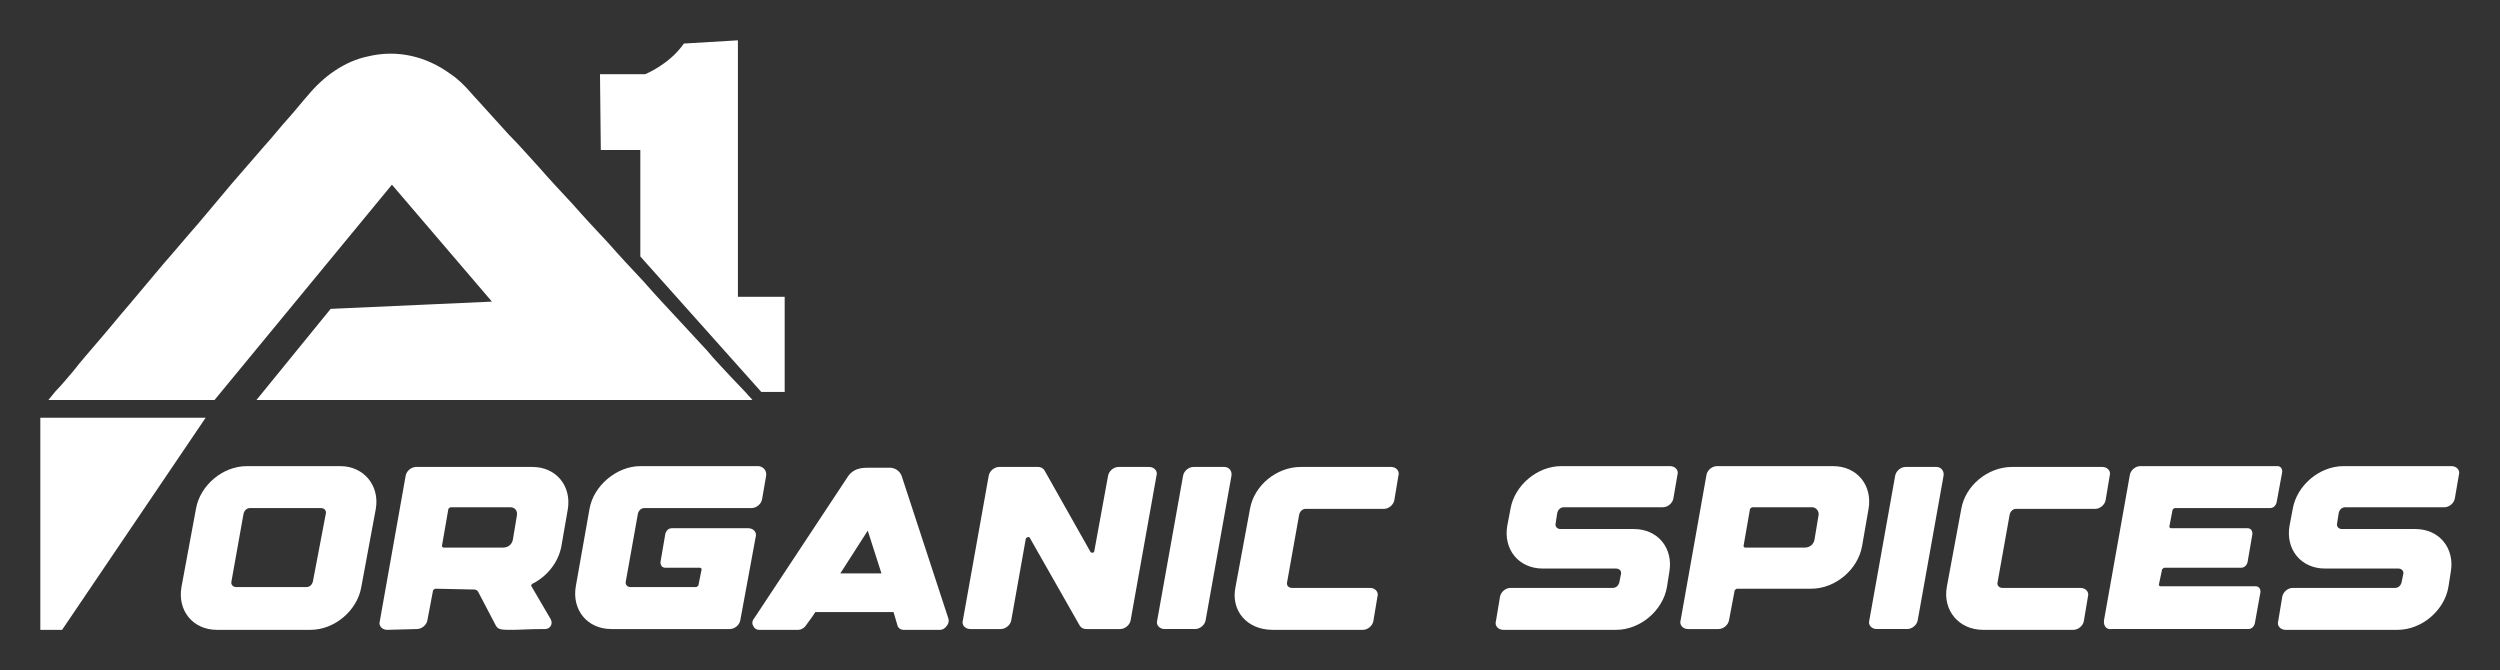 <?xml version="1.0" encoding="utf-8"?>
<!-- Generator: Adobe Illustrator 25.2.1, SVG Export Plug-In . SVG Version: 6.00 Build 0)  -->
<svg version="1.1" id="Layer_1" xmlns="http://www.w3.org/2000/svg" xmlns:xlink="http://www.w3.org/1999/xlink" x="0px" y="0px"
	 viewBox="0 0 310 83.1" style="enable-background:new 0 0 310 83.1;" xml:space="preserve">
<rect x="0" y="0" width="310" height="83.1" fill="#333333" stroke="none"/>
<style type="text/css">
	.st0{fill:#FFFFFF;}
</style>
<g>
	<g>
		<g>
			<path class="st0" d="M46.6,63.1l-1.8,9.7c-0.5,2.9-3.3,5.3-6.3,5.3H26.9c-3,0-4.9-2.4-4.4-5.3l1.8-9.7c0.5-2.9,3.3-5.3,6.3-5.3
				h11.6C45.1,57.8,47.1,60.2,46.6,63.1z M40.4,63.7c0.1-0.4-0.2-0.7-0.6-0.7H31c-0.4,0-0.7,0.3-0.8,0.7l-1.5,8.4
				c-0.1,0.4,0.2,0.7,0.6,0.7H38c0.4,0,0.7-0.3,0.8-0.7L40.4,63.7z"/>
			<path class="st0" d="M48,78.1c-0.6,0-1.1-0.5-0.9-1.1l3.2-18c0.1-0.6,0.7-1.1,1.3-1.1H66c3,0,4.9,2.4,4.4,5.3l-0.8,4.6
				c-0.4,2-1.8,3.7-3.6,4.6c-0.1,0.1-0.2,0.2-0.1,0.3l2.4,4.1c0.3,0.6-0.1,1.2-0.7,1.2c-2,0-3.2,0.1-4,0.1c-1.4,0-1.8,0-2.1-0.5
				l-2.2-4.2c-0.1-0.2-0.3-0.3-0.5-0.3L54,73c-0.1,0-0.2,0.1-0.3,0.2l-0.7,3.7c-0.1,0.6-0.7,1.1-1.3,1.1L48,78.1L48,78.1z
				 M54.8,67.7c0,0.1,0.1,0.2,0.2,0.2h7.4c0.6,0,1.1-0.4,1.2-1l0.5-3c0.1-0.6-0.3-1-0.8-1h-7.4c-0.1,0-0.2,0.1-0.3,0.2L54.8,67.7z"
				/>
			<path class="st0" d="M95,59l-0.5,2.9c-0.1,0.6-0.7,1.1-1.3,1.1H79.9c-0.4,0-0.7,0.3-0.8,0.7l-1.5,8.4c-0.1,0.4,0.2,0.7,0.6,0.7
				h8.1c0.1,0,0.2-0.1,0.3-0.2l0.4-2c0-0.1-0.1-0.2-0.2-0.2h-4.3c-0.4,0-0.6-0.3-0.6-0.7l0.6-3.5c0.1-0.4,0.4-0.7,0.8-0.7h9.5
				c0.6,0,1.1,0.5,0.9,1.1l-1.9,10.3c-0.1,0.6-0.7,1.1-1.3,1.1c0,0-0.6,0-0.6,0l-14.1,0c-3,0-4.9-2.4-4.4-5.3l1.7-9.6
				c0.5-2.9,3.4-5.3,6.3-5.3h14.7C94.7,57.9,95.1,58.4,95,59z"/>
			<path class="st0" d="M93.5,76.7l11.7-17.7c0.6-0.8,1.4-1,2.4-1v0c0,0,0,0,0,0v0c0.3,0,0.6,0,0.9,0c0,0,0.1,0,0.2,0
				c0.1,0,0.2,0,0.3,0c0.4,0,0.9,0,1.4,0c0,0,1,0,1.4,1l5.8,17.7c0.1,0.3,0,0.7-0.2,0.9c-0.2,0.3-0.5,0.5-0.8,0.5H112
				c-0.3,0-0.6-0.2-0.7-0.5l-0.5-1.7h-9.7l-0.4,0.6l-0.8,1.1c-0.2,0.3-0.6,0.5-0.9,0.5h-4.9c-0.3,0-0.6-0.2-0.7-0.5
				C93.2,77.3,93.3,76.9,93.5,76.7z M104.2,71.1h5.1l-1.7-5.3L104.2,71.1z"/>
			<path class="st0" d="M127.2,66.8l-1.8,10.1c-0.1,0.6-0.7,1.1-1.3,1.1h-3.8c-0.6,0-1.1-0.5-0.9-1.1l3.2-17.9
				c0.1-0.6,0.7-1.1,1.3-1.1h4.8c0.3,0,0.6,0.1,0.8,0.4l5.7,10.1c0.1,0.2,0.5,0.2,0.5-0.1l1.7-9.3c0.1-0.6,0.7-1.1,1.3-1.1h3.8
				c0.6,0,1.1,0.5,0.9,1.1l-3.2,17.9c-0.1,0.6-0.7,1.1-1.3,1.1h-4.2c-0.3,0-0.6-0.1-0.8-0.4l-6.2-10.9
				C127.6,66.5,127.3,66.6,127.2,66.8z"/>
			<path class="st0" d="M151.8,57.9c0.6,0,1,0.5,0.9,1.1l-3.2,17.9c-0.1,0.6-0.7,1.1-1.3,1.1h-3.8c-0.6,0-1.1-0.5-0.9-1.1l3.2-17.9
				c0.1-0.6,0.7-1.1,1.3-1.1H151.8z"/>
			<path class="st0" d="M153.2,72.8l1.8-9.7c0.5-2.9,3.3-5.2,6.3-5.2h11.2c0.6,0,1.1,0.5,0.9,1.1l-0.5,3c-0.1,0.6-0.7,1.1-1.3,1.1
				h-9.7c-0.4,0-0.7,0.3-0.8,0.7l-1.5,8.4c-0.1,0.4,0.2,0.7,0.6,0.7h9.7c0.6,0,1.1,0.5,0.9,1.1l-0.5,3c-0.1,0.6-0.7,1.1-1.3,1.1
				h-11.2C154.6,78.1,152.6,75.7,153.2,72.8z"/>
			<path class="st0" d="M186.4,78.1c-0.6,0-1.1-0.5-0.9-1.1l0.5-3c0.1-0.6,0.7-1.1,1.3-1.1h12.7c0.4,0,0.7-0.3,0.8-0.7l0.2-1
				c0.1-0.4-0.2-0.7-0.6-0.7h-9.1c-3,0-4.9-2.4-4.4-5.3l0.4-2.1c0.5-2.9,3.3-5.3,6.3-5.3h13.5c0.6,0,1.1,0.5,0.9,1.1l-0.5,2.9
				c-0.1,0.6-0.7,1.1-1.3,1.1h-12.3c-0.4,0-0.7,0.3-0.8,0.7l-0.2,1.3c-0.1,0.4,0.2,0.7,0.6,0.7h9.1c3,0,4.9,2.4,4.4,5.3l-0.3,1.9
				c-0.5,2.9-3.3,5.3-6.3,5.3h-0.6v0H186.4z"/>
			<path class="st0" d="M230.9,67.7c-0.5,2.9-3.3,5.3-6.3,5.3l-9.2,0c-0.1,0-0.2,0.1-0.3,0.2l-0.7,3.7c-0.1,0.6-0.7,1.1-1.3,1.1
				h-3.8c-0.6,0-1.1-0.5-0.9-1.1l3.2-18c0.1-0.6,0.7-1.1,1.3-1.1h14.4c3,0,4.9,2.4,4.4,5.3L230.9,67.7z M224.7,62.9h-7.4
				c-0.1,0-0.2,0.1-0.3,0.2l-0.8,4.6c0,0.1,0.1,0.2,0.2,0.2h7.4c0.6,0,1.1-0.4,1.2-1l0.5-3C225.6,63.4,225.2,62.9,224.7,62.9z"/>
			<path class="st0" d="M240.1,57.9c0.6,0,1,0.5,0.9,1.1l-3.2,17.9c-0.1,0.6-0.7,1.1-1.3,1.1h-3.8c-0.6,0-1.1-0.5-0.9-1.1L235,59
				c0.1-0.6,0.7-1.1,1.3-1.1H240.1z"/>
			<path class="st0" d="M241.4,72.8l1.8-9.7c0.5-2.9,3.3-5.2,6.3-5.2h11.2c0.6,0,1.1,0.5,0.9,1.1l-0.5,3c-0.1,0.6-0.7,1.1-1.3,1.1
				H250c-0.4,0-0.7,0.3-0.8,0.7l-1.5,8.4c-0.1,0.4,0.2,0.7,0.6,0.7h9.7c0.6,0,1.1,0.5,0.9,1.1l-0.5,3c-0.1,0.6-0.7,1.1-1.3,1.1
				h-11.2C242.9,78.1,240.9,75.7,241.4,72.8z"/>
			<path class="st0" d="M260.9,76.9l3.2-18c0.1-0.6,0.7-1.1,1.3-1.1h17c0.4,0,0.6,0.3,0.6,0.7l-0.7,3.8c-0.1,0.4-0.4,0.7-0.8,0.7
				h-11.8c-0.1,0-0.2,0.1-0.3,0.2l-0.4,2.1c0,0.1,0.1,0.2,0.2,0.2h9.5c0.4,0,0.6,0.3,0.6,0.7l-0.6,3.5c-0.1,0.4-0.4,0.7-0.8,0.7
				h-9.5c-0.1,0-0.2,0.1-0.3,0.2l-0.4,1.9c0,0.1,0.1,0.2,0.2,0.2h11.8c0.4,0,0.6,0.3,0.6,0.7l-0.7,3.9c-0.1,0.4-0.4,0.7-0.8,0.7h-17
				C261.2,78.1,260.8,77.6,260.9,76.9z"/>
			<path class="st0" d="M283.4,78.1c-0.6,0-1.1-0.5-0.9-1.1l0.5-3c0.1-0.6,0.7-1.1,1.3-1.1H297c0.4,0,0.7-0.3,0.8-0.7l0.2-1
				c0.1-0.4-0.2-0.7-0.6-0.7h-9.1c-3,0-4.9-2.4-4.4-5.3l0.4-2.1c0.5-2.9,3.3-5.3,6.3-5.3H304c0.6,0,1.1,0.5,0.9,1.1l-0.5,2.9
				c-0.1,0.6-0.7,1.1-1.3,1.1h-12.3c-0.4,0-0.7,0.3-0.8,0.7l-0.2,1.3c-0.1,0.4,0.2,0.7,0.6,0.7h9.1c3,0,4.9,2.4,4.4,5.3l-0.3,1.9
				c-0.5,2.9-3.3,5.3-6.3,5.3h-0.6v0H283.4z"/>
		</g>
	</g>
	<g>
		<g>
			<polygon class="st0" points="5,51.8 5,78.1 7.7,78.1 25.5,51.8 			"/>
			<path class="st0" d="M93.3,49.6c-0.2-0.3-0.5-0.5-0.7-0.8c-0.7-0.7-1.3-1.4-2-2.1c-1-1.1-2-2.1-2.9-3.2c-1.2-1.3-2.5-2.7-3.7-4
				c-1.4-1.5-2.8-3-4.2-4.6c-1.5-1.6-3-3.2-4.4-4.8c-1.5-1.6-3-3.2-4.4-4.8c-1.4-1.5-2.8-3-4.2-4.6c-1.2-1.3-2.4-2.7-3.7-4
				c-1-1.1-1.9-2.1-2.9-3.2c-0.6-0.7-1.3-1.4-1.9-2.1c-0.7-0.8-1.5-1.6-2.4-2.2c-3-2.2-6.6-3.1-10.3-2.2c-2.9,0.6-5.5,2.5-7.4,4.8
				c-0.8,0.9-1.5,1.8-2.3,2.7c-1.1,1.2-2.1,2.5-3.2,3.7c-1.3,1.5-2.6,3-3.9,4.5c-1.4,1.7-2.8,3.3-4.2,5c-1.5,1.7-2.9,3.4-4.4,5.1
				c-1.4,1.7-2.8,3.3-4.2,5c-1.3,1.5-2.5,3-3.8,4.5c-1,1.2-2.1,2.4-3.1,3.7c-0.7,0.8-1.4,1.7-2.2,2.5c-0.3,0.4-0.6,0.7-0.9,1.1
				c0,0,0,0,0,0h20.6l22-26.7L61,37.4l-20,0.9l-9.2,11.3"/>
			<path class="st0" d="M74.4,9.2h5.6c0,0,3-1.2,4.8-3.8L91.5,5l0,31.8h5.8v11.8h-2.9l-15-16.8V18.6h-4.9"/>
		</g>
	</g>
</g>
</svg>
